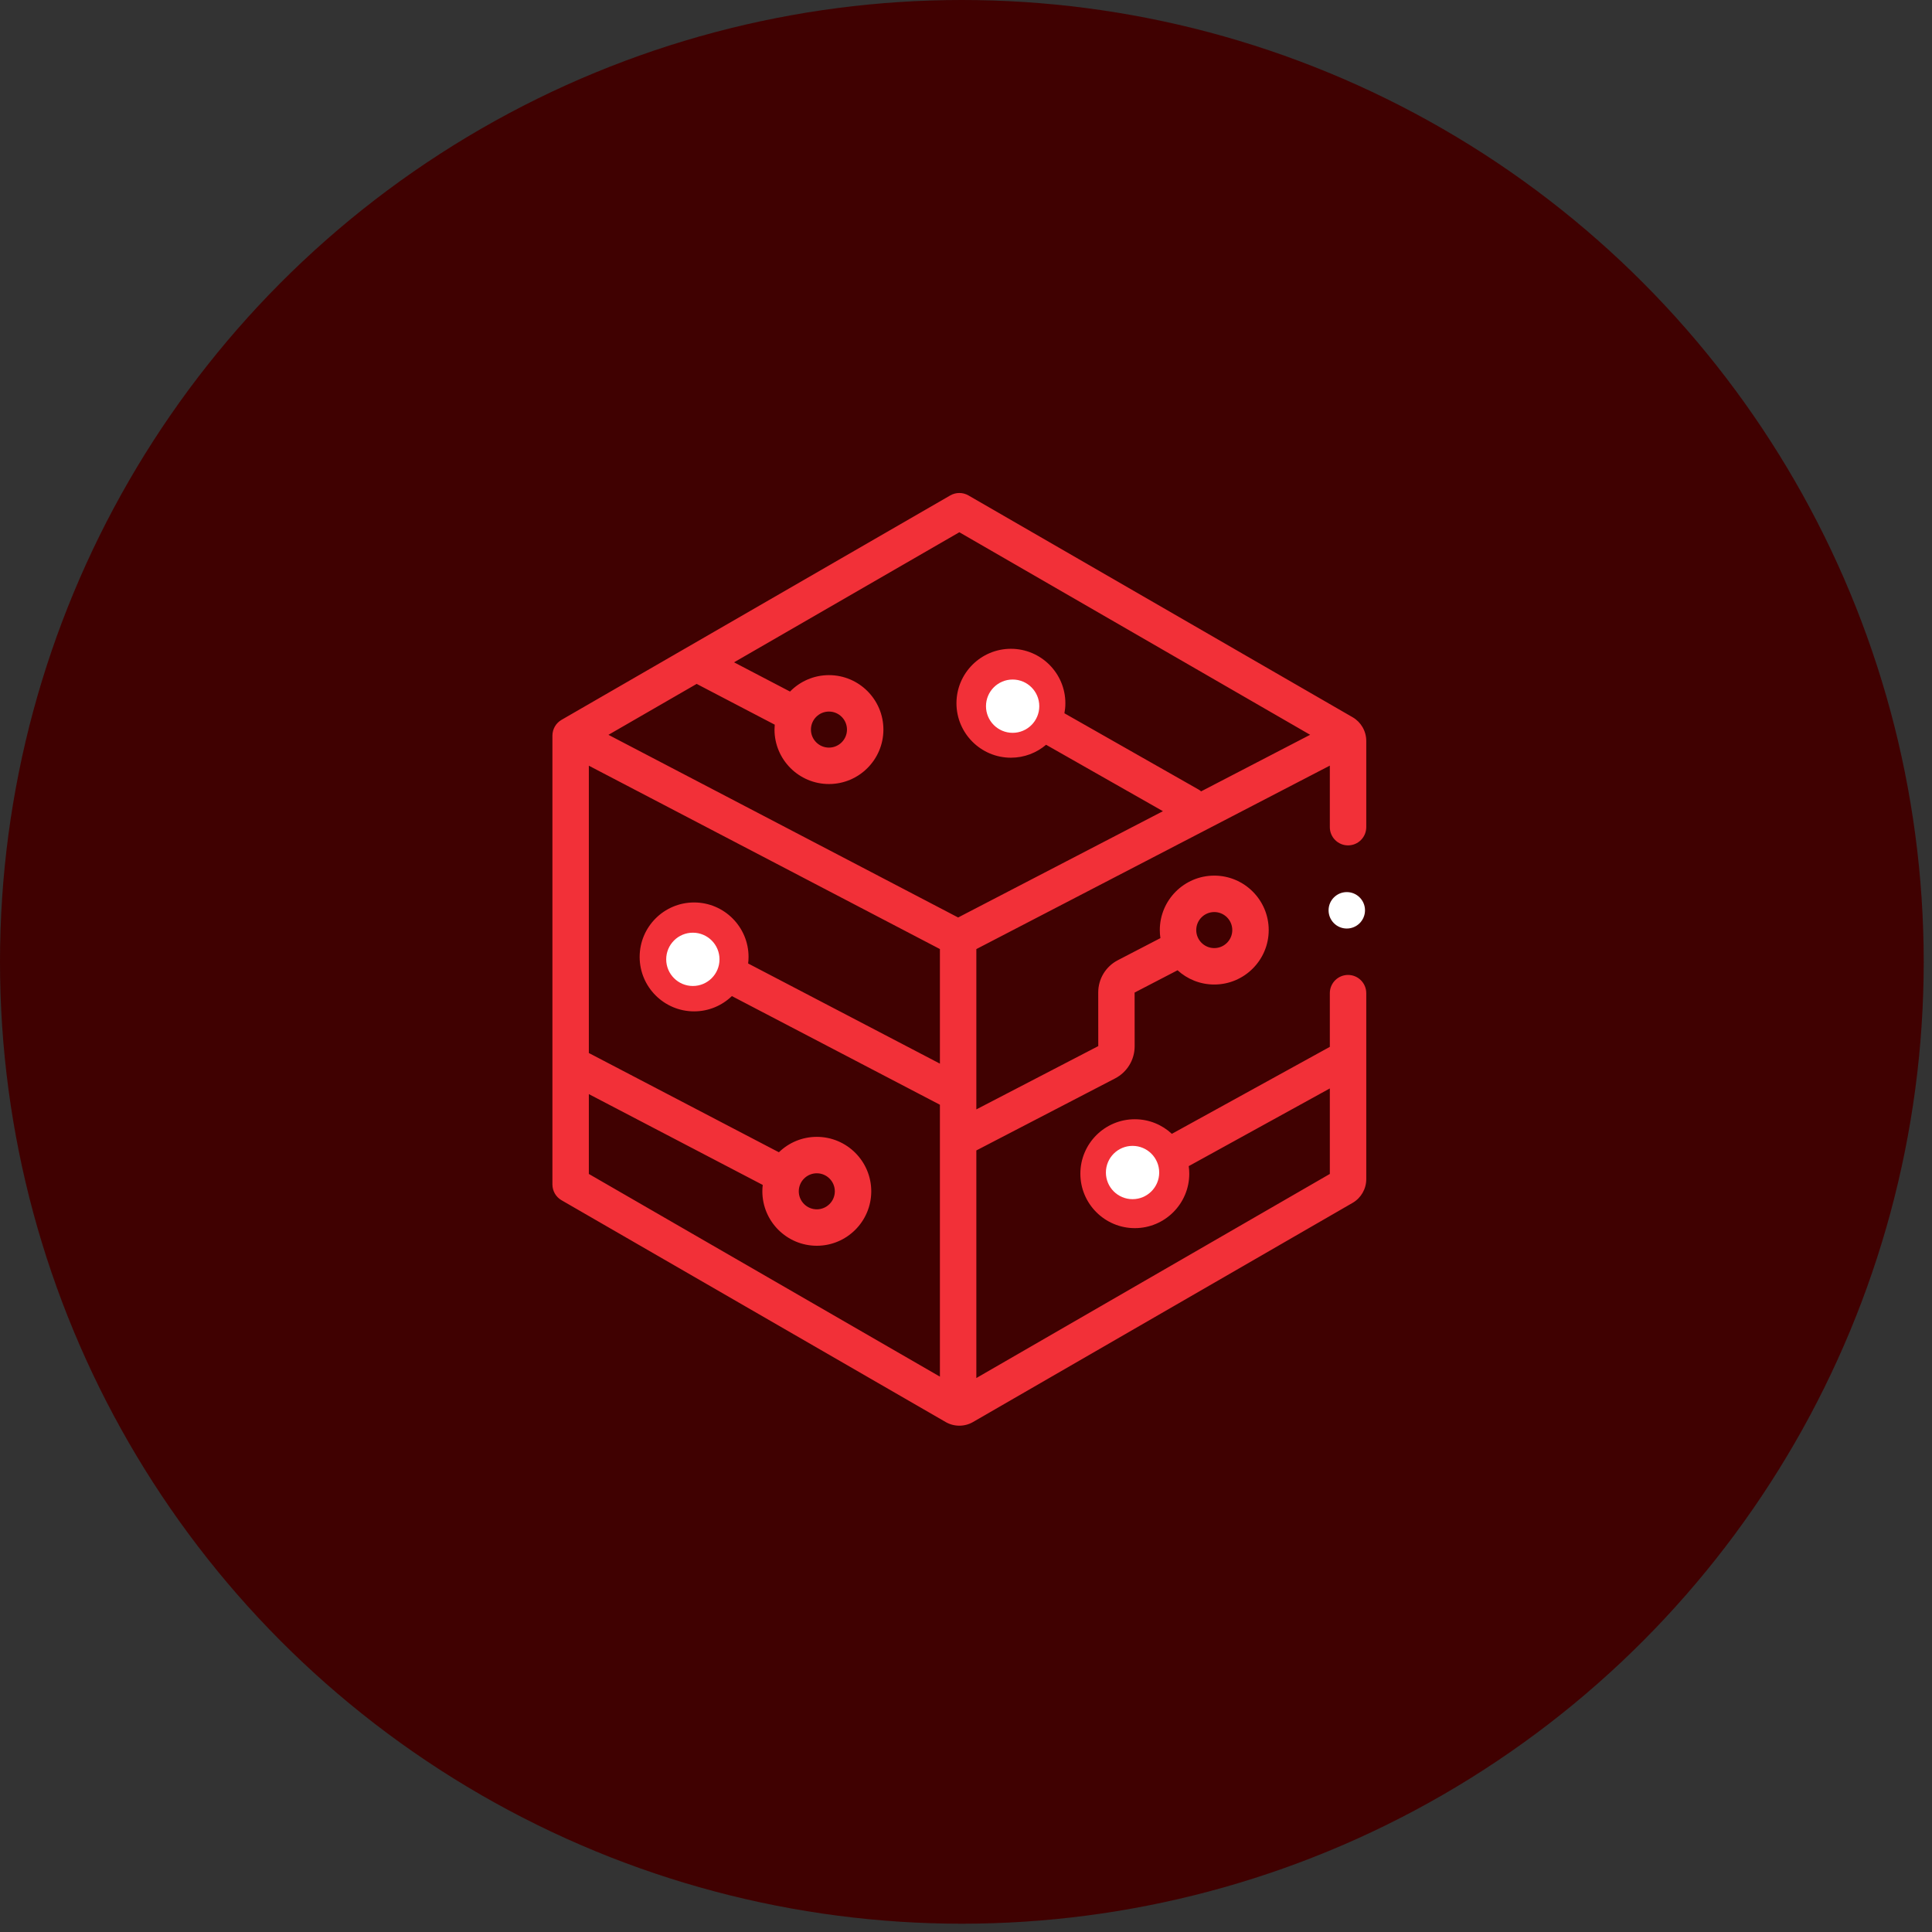 <svg width="145" height="145" viewBox="0 0 145 145" fill="none" xmlns="http://www.w3.org/2000/svg">
<rect x="0" y="0" width="145" height="145" fill="#333333" stroke="none"/>
<circle cx="72.189" cy="72.189" r="72.189" fill="#400101"/>
<g clip-path="url(#clip0_3182_6036)">
<path d="M102.54 55.605C102.54 54.875 102.147 54.194 101.515 53.829L72.684 37.183C72.261 36.939 71.74 36.939 71.317 37.183L42.144 54.026C41.721 54.27 41.46 54.722 41.46 55.21V88.896C41.46 89.385 41.721 89.836 42.144 90.08L70.974 106.726C71.291 106.909 71.645 107 72 107C72.355 107 72.709 106.909 73.025 106.726L101.514 90.278C102.147 89.913 102.54 89.232 102.54 88.502V74.538C102.54 73.783 101.928 73.171 101.173 73.171C100.418 73.171 99.806 73.783 99.806 74.538V78.568L87.95 85.096C87.22 84.417 86.243 84.001 85.17 84.001C82.916 84.001 81.083 85.834 81.083 88.088C81.083 90.341 82.916 92.174 85.17 92.174C87.424 92.174 89.257 90.341 89.257 88.088C89.257 87.895 89.243 87.706 89.216 87.52L99.806 81.689V88.107L73.276 103.424V86.343L83.688 80.938C84.595 80.467 85.158 79.54 85.158 78.518L85.154 74.493L88.378 72.82C89.105 73.484 90.072 73.89 91.133 73.89C93.386 73.89 95.219 72.057 95.219 69.804C95.219 67.55 93.386 65.717 91.133 65.717C88.879 65.717 87.046 67.55 87.046 69.804C87.046 70.009 87.061 70.21 87.091 70.407L83.894 72.066C82.987 72.537 82.424 73.465 82.424 74.487L82.427 78.512L73.276 83.262V82.067C73.276 82.065 73.276 82.064 73.276 82.062V71.231L99.806 57.461V62.08C99.806 62.835 100.418 63.447 101.173 63.447C101.928 63.447 102.54 62.835 102.54 62.08L102.54 55.605ZM85.17 89.44C84.424 89.44 83.818 88.833 83.818 88.088C83.818 87.342 84.424 86.735 85.17 86.735C85.916 86.735 86.522 87.342 86.522 88.088C86.522 88.833 85.916 89.44 85.17 89.44ZM91.133 68.451C91.878 68.451 92.485 69.058 92.485 69.804C92.485 70.549 91.878 71.156 91.133 71.156C90.387 71.156 89.78 70.549 89.78 69.804C89.78 69.058 90.387 68.451 91.133 68.451ZM72 39.946L98.328 55.147L90.147 59.393C90.084 59.34 90.016 59.291 89.941 59.248L79.887 53.533C79.933 53.289 79.958 53.037 79.958 52.78C79.958 50.526 78.124 48.693 75.871 48.693C73.617 48.693 71.784 50.526 71.784 52.78C71.784 55.033 73.617 56.867 75.871 56.867C76.877 56.867 77.798 56.501 78.511 55.896L87.28 60.881L71.91 68.859L45.665 55.15L52.286 51.328L58.145 54.388C58.134 54.51 58.128 54.632 58.128 54.757C58.128 57.01 59.961 58.843 62.215 58.843C64.468 58.843 66.301 57.01 66.301 54.757C66.301 52.503 64.468 50.67 62.215 50.67C61.071 50.67 60.035 51.143 59.293 51.903L55.091 49.708L72 39.946ZM77.223 52.78C77.223 53.526 76.617 54.132 75.871 54.132C75.125 54.132 74.519 53.526 74.519 52.78C74.519 52.034 75.125 51.427 75.871 51.427C76.617 51.427 77.223 52.034 77.223 52.78ZM62.214 53.404C62.96 53.404 63.567 54.011 63.567 54.757C63.567 55.502 62.96 56.109 62.214 56.109C61.469 56.109 60.862 55.502 60.862 54.757C60.862 54.011 61.469 53.404 62.214 53.404ZM44.194 82.115L57.245 88.931C57.226 89.088 57.216 89.248 57.216 89.409C57.216 91.663 59.049 93.496 61.302 93.496C63.556 93.496 65.389 91.663 65.389 89.409C65.389 87.156 63.556 85.323 61.302 85.323C60.197 85.323 59.194 85.764 58.457 86.48L44.194 79.03V57.467L70.542 71.228V79.828L56.149 72.311C56.169 72.149 56.18 71.985 56.18 71.818C56.18 69.564 54.347 67.731 52.093 67.731C49.84 67.731 48.007 69.564 48.007 71.818C48.007 74.072 49.84 75.905 52.093 75.905C53.194 75.905 54.193 75.467 54.928 74.758L70.542 82.913V103.319L44.194 88.107V82.115ZM61.302 88.057C62.048 88.057 62.655 88.664 62.655 89.41C62.655 90.155 62.048 90.762 61.302 90.762C60.557 90.762 59.95 90.155 59.95 89.41C59.95 88.664 60.557 88.057 61.302 88.057ZM53.446 71.818C53.446 72.564 52.839 73.171 52.093 73.171C51.348 73.171 50.741 72.564 50.741 71.818C50.741 71.073 51.348 70.466 52.093 70.466C52.839 70.466 53.446 71.073 53.446 71.818Z" fill="#F23038"/>
<path d="M101.079 69.688C101.834 69.688 102.446 69.075 102.446 68.32C102.446 67.565 101.834 66.953 101.079 66.953C100.324 66.953 99.712 67.565 99.712 68.32C99.712 69.075 100.324 69.688 101.079 69.688Z" fill="white"/>
<circle cx="76" cy="53" r="2" fill="white"/>
<circle cx="52" cy="72" r="2" fill="white"/>
<path d="M87 88C87 89.105 86.105 90 85 90C83.895 90 83 89.105 83 88C83 86.895 83.895 86 85 86C86.105 86 87 86.895 87 88Z" fill="white"/>
</g>
<defs>
<clipPath id="clip0_3182_6036">
<rect width="70" height="70" fill="white" transform="translate(37 37)"/>
</clipPath>
</defs>
</svg>
